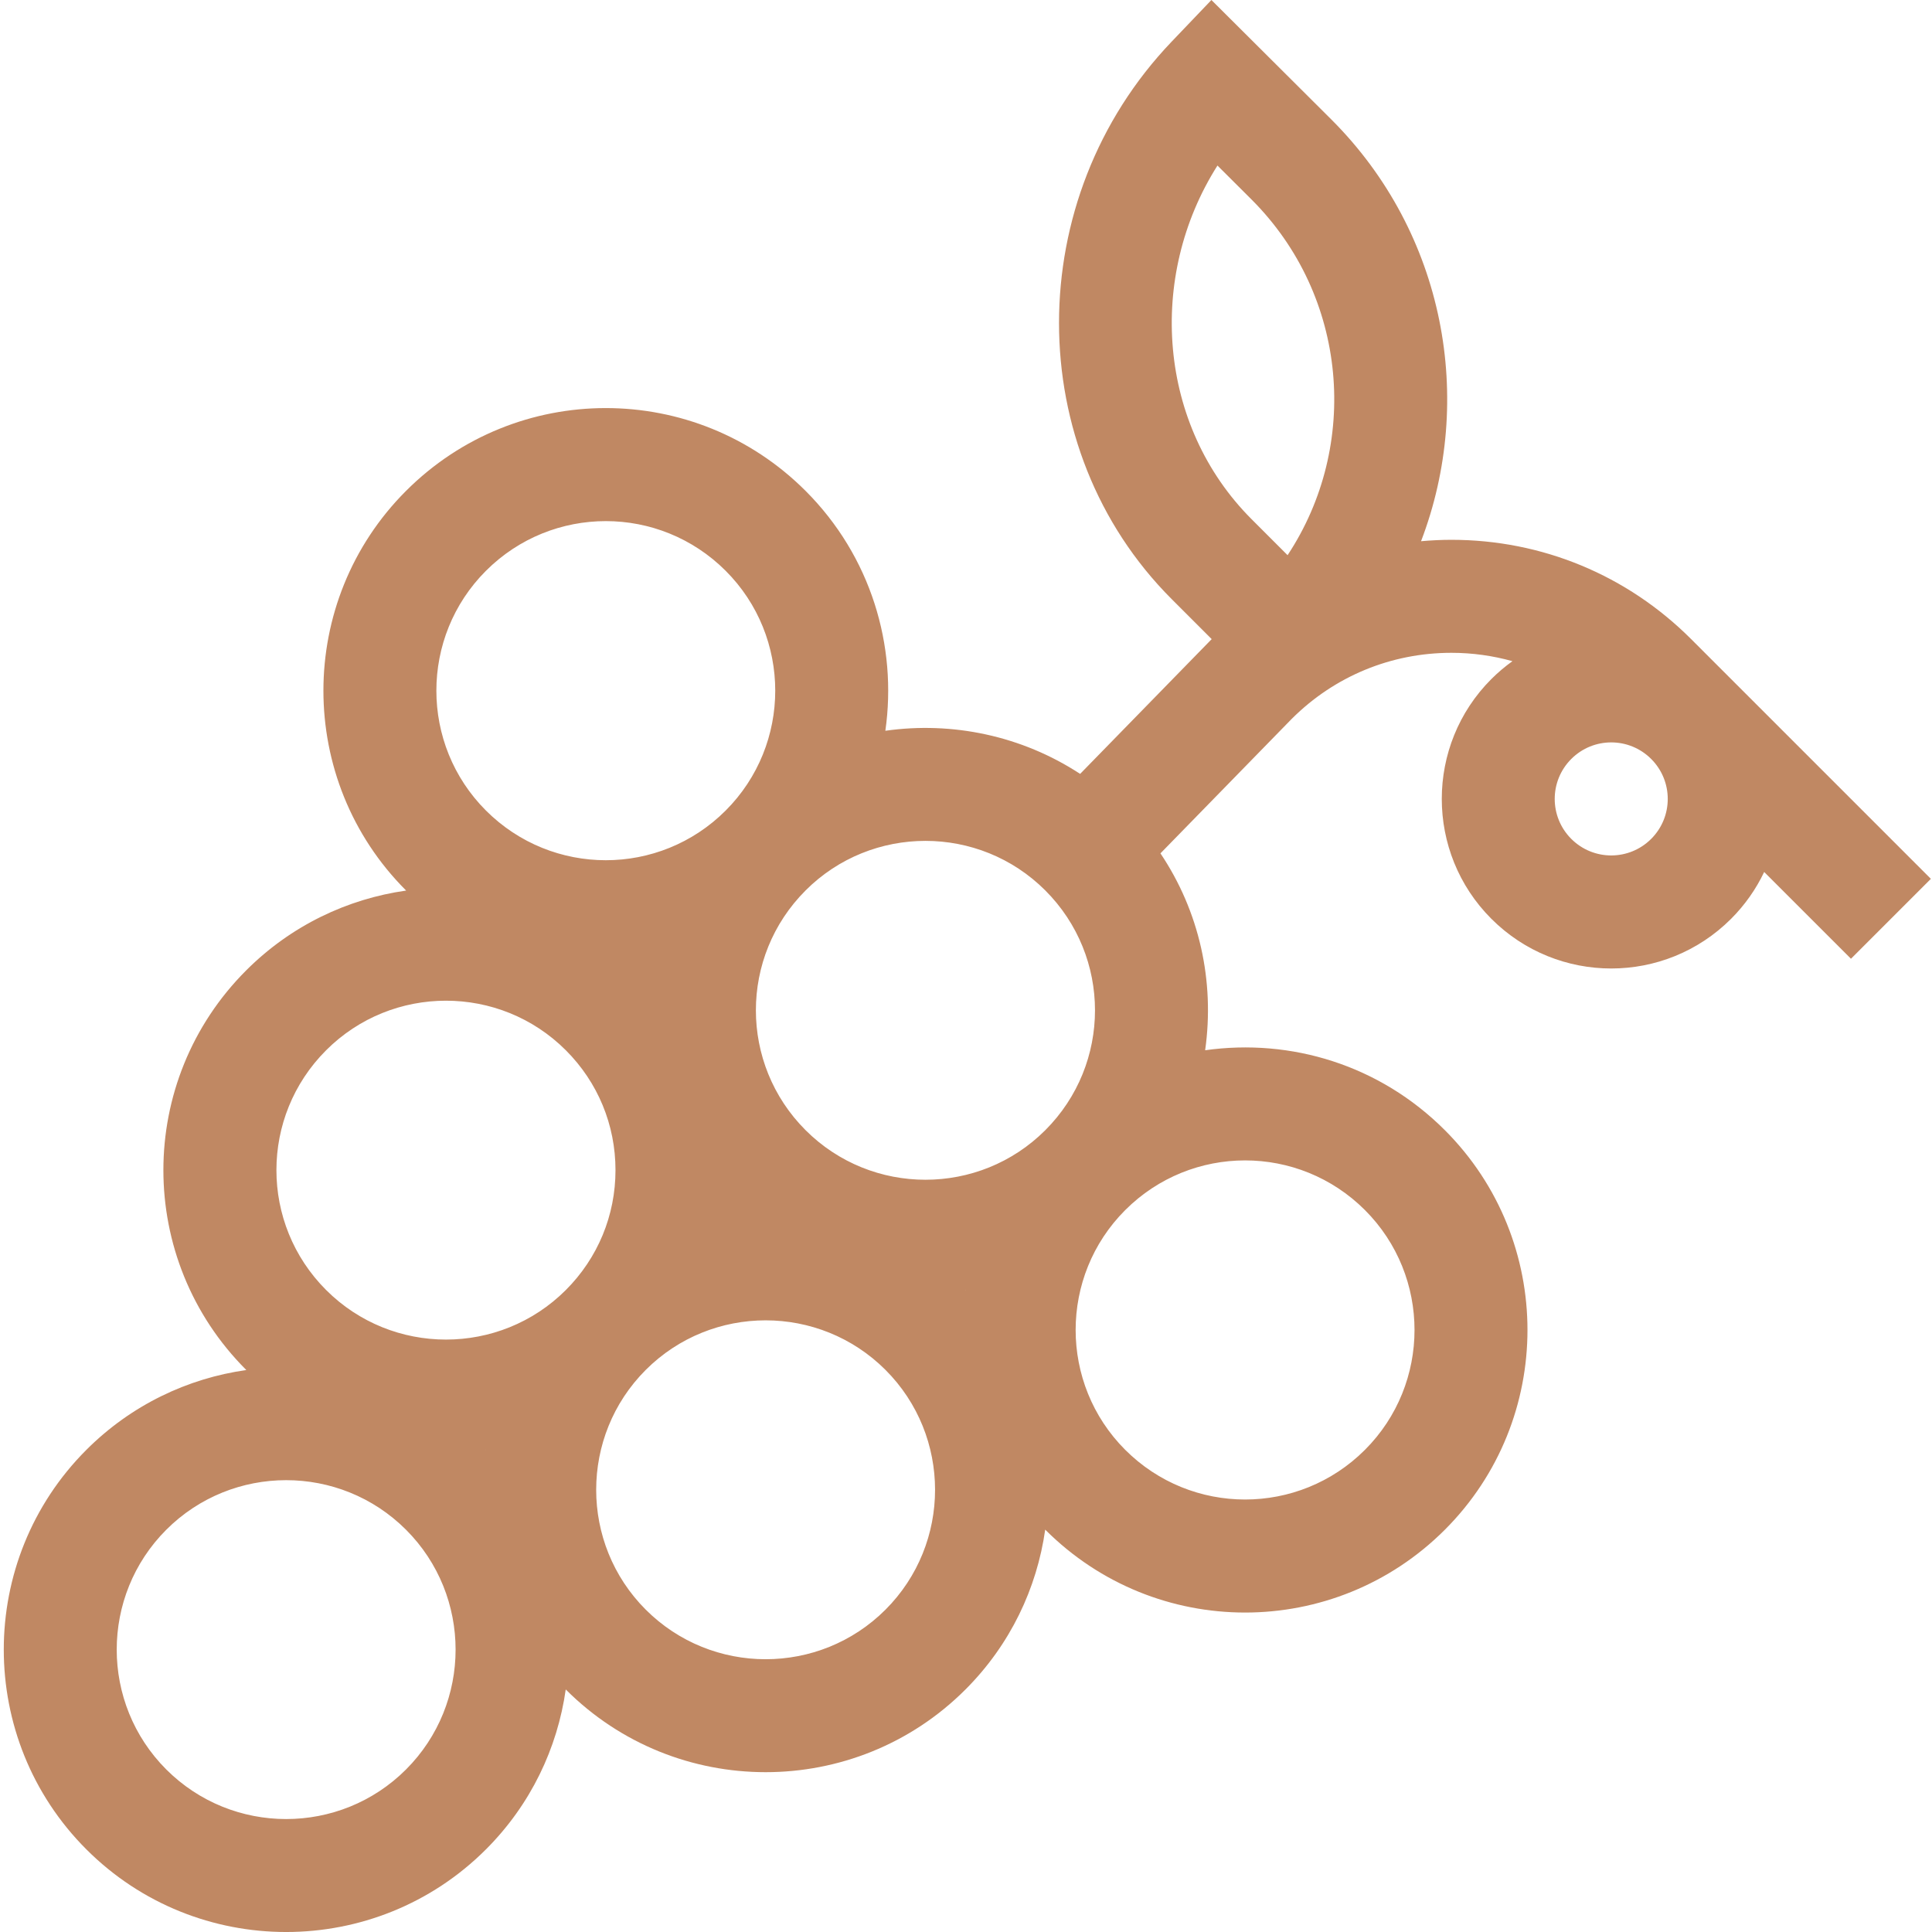 <?xml version="1.0"?>
<svg xmlns="http://www.w3.org/2000/svg" xmlns:xlink="http://www.w3.org/1999/xlink" xmlns:svgjs="http://svgjs.com/svgjs" version="1.1" width="512" height="512" x="0" y="0" viewBox="0 0 511 511.999" style="enable-background:new 0 0 512 512" xml:space="preserve" class=""><g><path xmlns="http://www.w3.org/2000/svg" d="m394.73 243.492c17.555 17.555 45.973 17.559 63.531 0 3.711-3.715 6.629-7.922 8.766-12.41l23 22.996 21.176-21.176c-8.152-8.152-54.223-54.223-63.531-63.531-16.969-16.973-39.535-26.316-63.531-26.316-2.703 0-5.383.137-8.047.371 14.332-37.465 6.426-81.559-23.719-111.707l-31.836-31.719-10.562 11.059c-39.785 41.648-39.762 107.918.043 147.723l10.59 10.59-34.863 35.715c-15.48-10.133-33.914-13.945-51.617-11.426 3.203-22.539-3.84-46.27-21.141-63.57-29.258-29.258-76.621-29.266-105.887 0-29.191 29.195-29.191 76.695 0 105.887l.031.031c-15.516 2.191-30.477 9.238-42.387 21.148-29.258 29.258-29.262 76.621 0 105.883.012.012.023.02.031.031-15.516 2.191-30.473 9.238-42.383 21.148-29.191 29.191-29.191 76.691 0 105.887 14.594 14.598 33.77 21.895 52.941 21.895 19.176 0 38.348-7.301 52.945-21.895 11.91-11.91 18.953-26.867 21.148-42.387.008.012.016.02.027.031 29.191 29.191 76.691 29.195 105.887 0 11.91-11.91 18.957-26.867 21.148-42.387.008.012.02.023.027.031 29.262 29.258 76.621 29.266 105.887 0 29.191-29.191 29.191-76.695 0-105.887-17.27-17.27-40.746-24.387-63.527-21.18 2.578-18.312-1.535-36.812-11.844-52.18l34.773-35.625.059-.059c11.305-11.262 26.312-17.461 42.273-17.461 5.547 0 10.973.766 16.172 2.215-1.965 1.414-3.836 2.992-5.586 4.738-17.516 17.52-17.516 46.016.004 63.535zm-72.59-199.621 9.07 9.039c25.555 25.57 28.723 65.168 9.512 94.219l-9.527-9.527c-24.805-24.805-27.789-64.184-9.055-93.73zm-193.859 107.398c17.555-17.555 45.973-17.559 63.531 0 17.512 17.512 17.516 46.008.004 63.527 0 0-.004 0-.004.004-17.555 17.555-45.973 17.559-63.531 0-17.516-17.516-17.516-46.016 0-63.531zm127.062 190.594c-.012-.008-.02-.02-.031-.027.023-.004.043-.004.066-.008-.004.023-.004.043-.008.066-.008-.012-.02-.02-.027-.031zm-63.531-21.176c.012.012.02.02.031.027-.012 0-.023.004-.035.004.004-.008.004-.02.004-.031zm-105.887-42.355c17.512-17.516 46.016-17.516 63.531 0 8.484 8.484 13.156 19.766 13.156 31.766s-4.672 23.281-13.156 31.766c-17.516 17.516-46.02 17.516-63.531 0-17.559-17.559-17.559-45.973 0-63.531zm42.324 105.859c.02-.004.043-.008.066-.008-.004.02-.004.043-.008.066-.074-.074-.055-.059-.059-.059zm-21.148 84.738c-17.516 17.516-46.016 17.516-63.531 0-17.516-17.516-17.516-46.016 0-63.535 17.516-17.512 46.012-17.516 63.531 0 17.516 17.516 17.516 46.016 0 63.535zm127.066-42.355c-17.52 17.516-46.016 17.516-63.535 0-17.516-17.516-17.516-46.016 0-63.535 17.516-17.512 46.012-17.516 63.535 0 17.512 17.52 17.512 46.02 0 63.535zm127.062-105.887c17.512 17.516 17.512 46.016 0 63.531-17.559 17.555-45.973 17.559-63.535 0-17.516-17.516-17.516-46.016 0-63.531 17.559-17.555 45.973-17.559 63.535 0zm-148.242-21.18c-17.555-17.551-17.559-45.965-.004-63.523 0-.004 0-.004.004-.008 17.516-17.512 46.016-17.516 63.531 0 17.555 17.559 17.559 45.977 0 63.531-17.516 17.52-46.016 17.516-63.531 0zm224.094-77.195c-5.852 5.852-15.324 5.852-21.176 0-5.852-5.855-5.852-15.324 0-21.18 5.852-5.852 15.324-5.852 21.176 0 5.852 5.855 5.855 15.328 0 21.18zm0 0" fill="#c08863" data-original="#000000" style=""/></g></svg>
